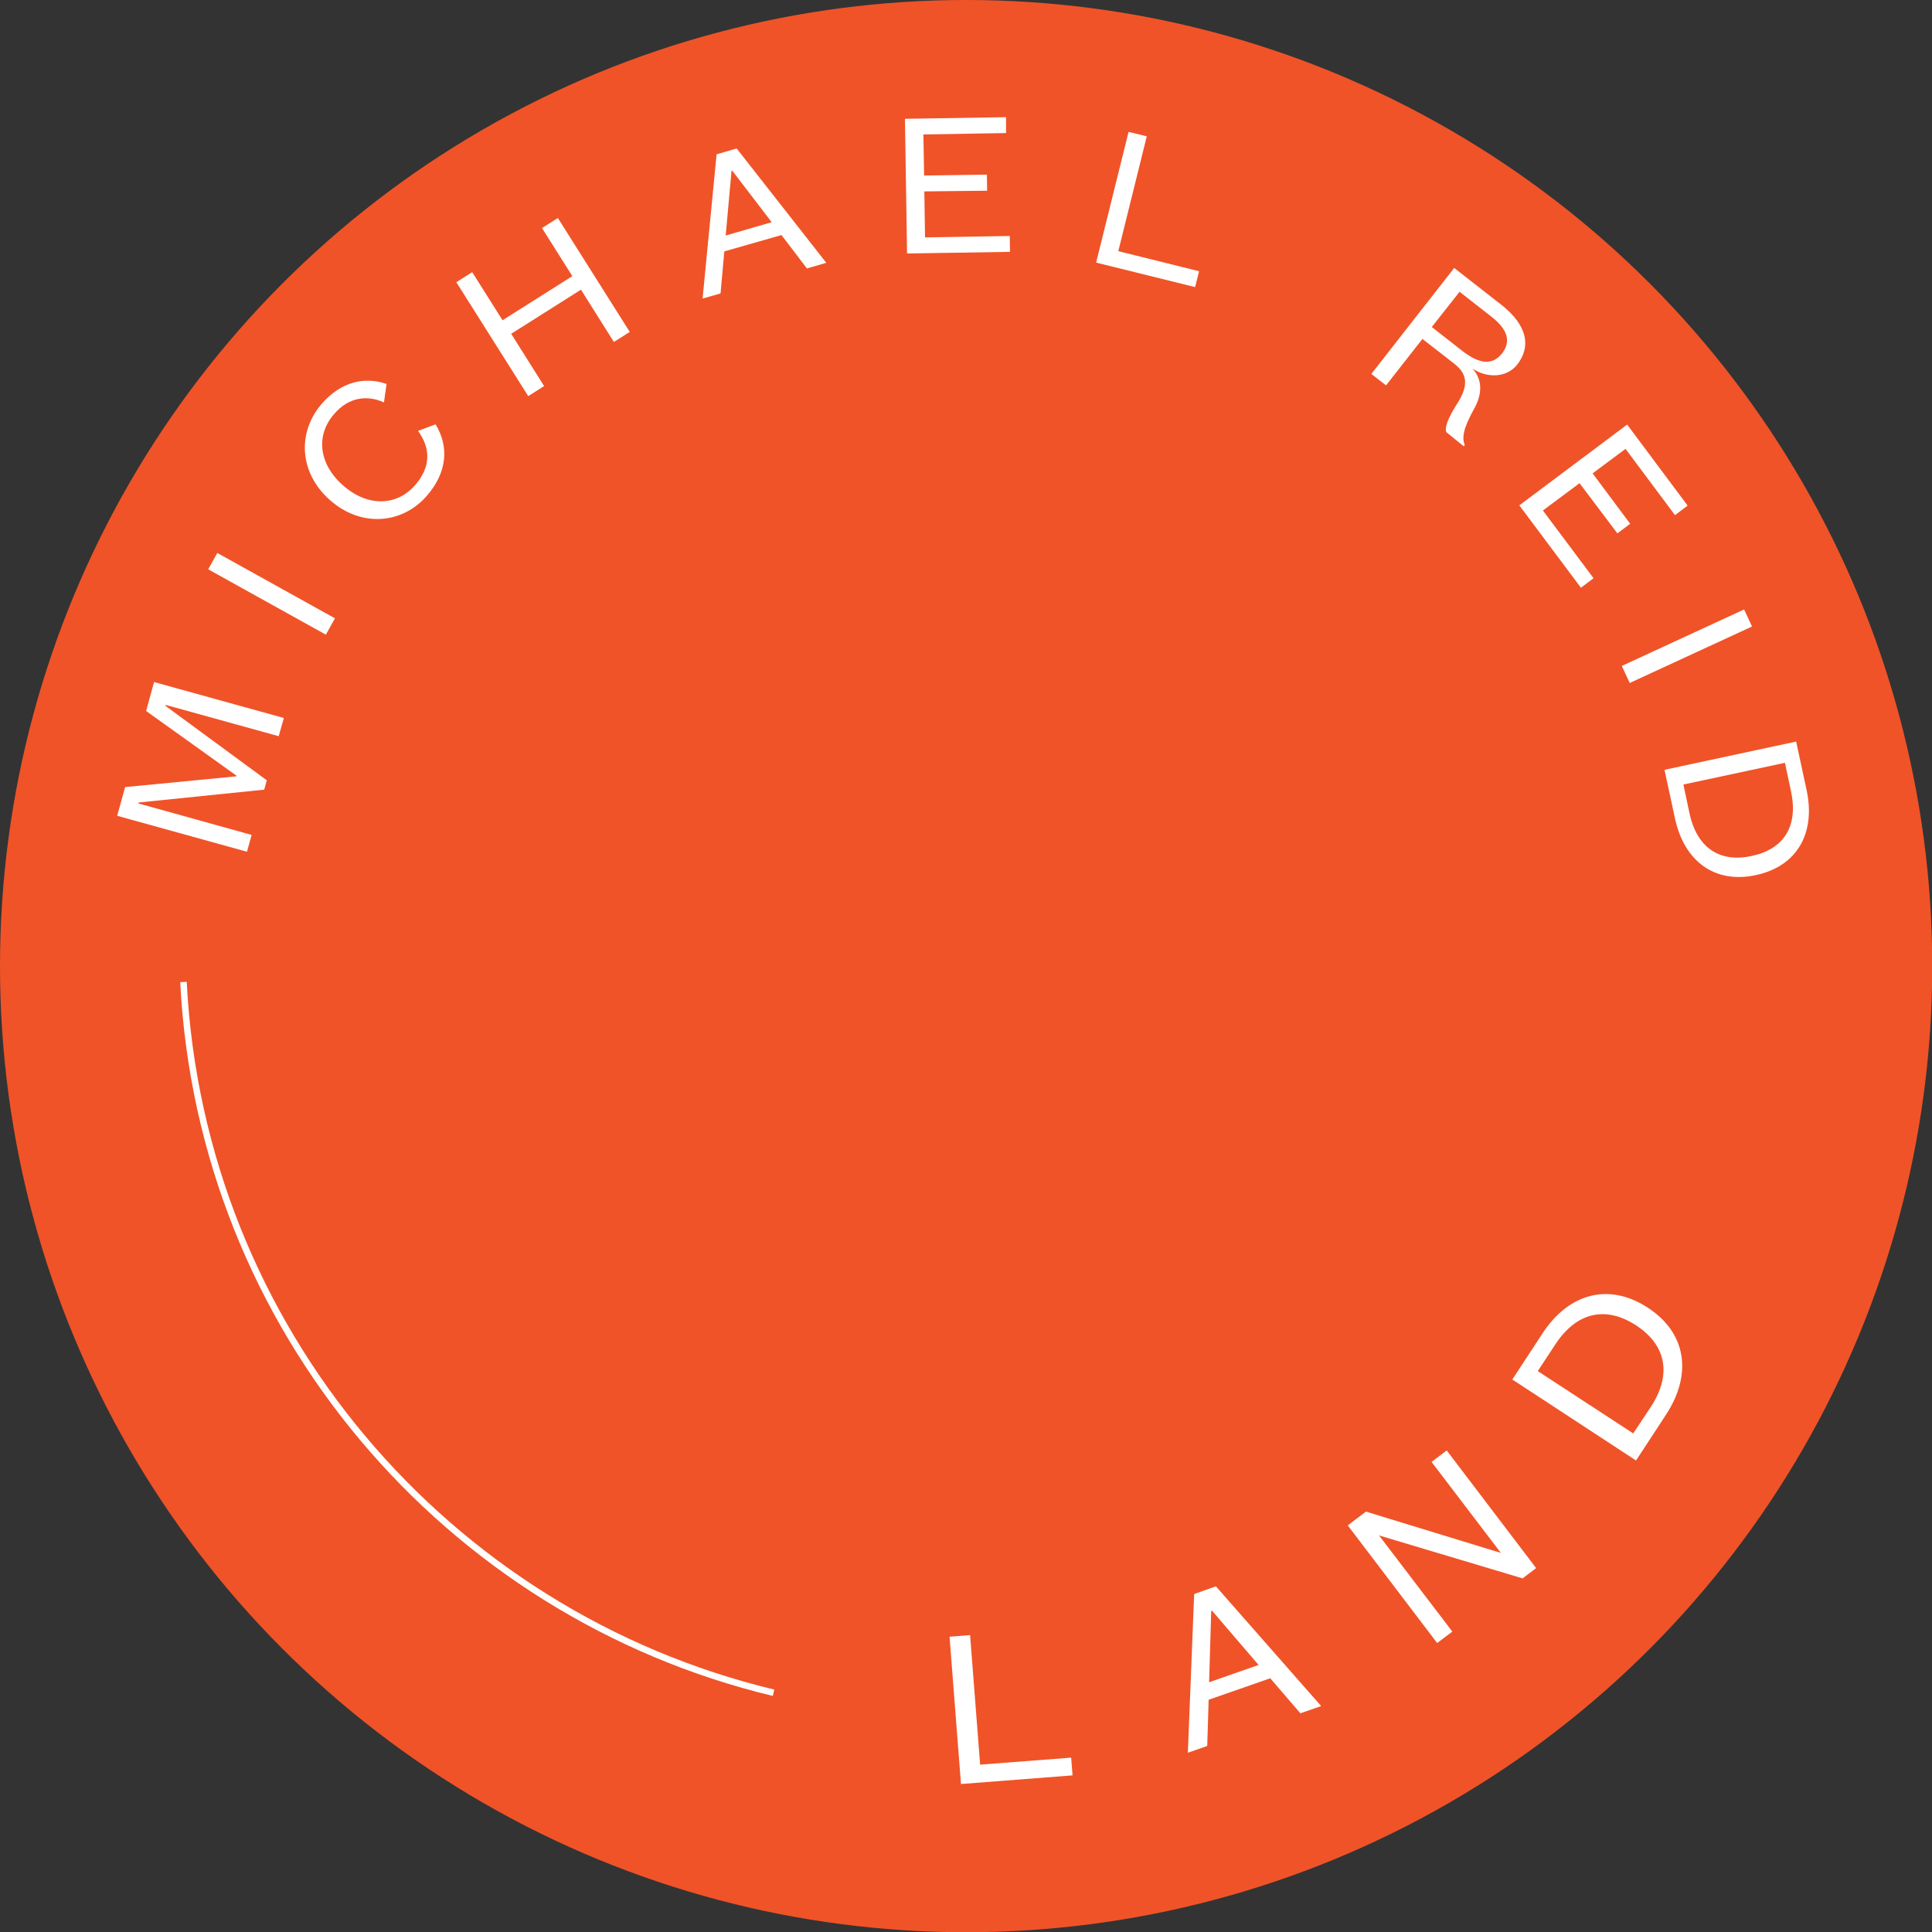 <?xml version="1.0" encoding="UTF-8"?> <svg xmlns="http://www.w3.org/2000/svg" xmlns:xlink="http://www.w3.org/1999/xlink" version="1.1" id="Layer_1" x="0px" y="0px" viewBox="0 0 827.7 827.7" style="enable-background:new 0 0 827.7 827.7;" xml:space="preserve"><rect x="0" y="0" width="827.7" height="827.7" fill="#333333" stroke="none"/> <style type="text/css"> .st0{fill:#F05328;} .st1{fill:#FFFFFF;} .st2{fill:none;stroke:#FFFFFF;stroke-width:2.791;stroke-miterlimit:10;} </style> <circle class="st0" cx="413.9" cy="413.9" r="413.9"></circle> <g> <path class="st1" d="M113.2,338.3l-53.8,5.5l-0.1,0.4l48.5,13.5l-2,7.2l-55.6-15.4l3.4-12.3l47.6-4.6l0.1-0.3l-38.7-27.7l3.4-12.4 l55.6,15.4l-2.2,7.8L71,302l-0.1,0.4l43.4,31.9L113.2,338.3z"></path> <path class="st1" d="M93.1,236.9l50.4,28l-3.9,7l-50.4-28L93.1,236.9z"></path> <path class="st1" d="M186.6,181.8c5.8,9.5,5.1,20.6-3.9,30.8c-10.6,12-28.1,13.4-41.4,1.6c-13.3-11.8-14-29.3-3.2-41.5 c8.1-9.1,18-11.5,27.5-8.2l-1.1,7.9c-7.3-3.3-15.1-2.2-21.2,4.8c-8,9-7,21.3,3.6,30.7c10.6,9.4,23,8.9,30.8,0.1 c6.9-7.8,6.9-15.8,1.4-23.4L186.6,181.8z"></path> <path class="st1" d="M226.3,169.7l-30.8-48.8l6.8-4.3l13,20.6l29.9-18.9l-13-20.6l6.8-4.3l30.8,48.8l-6.8,4.3l-14.1-22.4L219,143 l14.1,22.4L226.3,169.7z"></path> <path class="st1" d="M334.8,100.7l-24.5,7l-1.6,18l-7.7,2.2l6-61.8l8.6-2.5l38.4,49l-8.3,2.4L334.8,100.7z M310.9,100.9l19.7-5.7 l-16.9-22.1l-0.3,0.1L310.9,100.9z"></path> <path class="st1" d="M432.7,107.9l-44.1,0.7l-0.9-57.7l43.3-0.7L431,57l-35.4,0.6l0.3,17.6l26.9-0.4l0.1,6.9L396,82l0.3,19.7 l36.3-0.6L432.7,107.9z"></path> <path class="st1" d="M491.3,58.4l-12.2,49.2l34.6,8.6l-1.7,6.8l-42.4-10.5l13.9-56L491.3,58.4z"></path> <path class="st1" d="M619.7,185.2c-1.1-2,1.1-6.7,4.1-11.5c4.9-7.5,5.7-12.9-0.8-17.9l-13.6-10.6l-15.6,19.9l-6.3-4.9l35.5-45.4 l20.1,15.7c11.5,9,12.8,18.1,6.9,25.7c-4.5,5.7-12.9,5.9-19.2,1.7c4.6,5,4.1,11.3,0.7,17.3c-4.7,8.5-5.2,12.2-4,15.5l-0.4,0.5 L619.7,185.2z M613.4,140.1l12.9,10.1c7.6,6,13.2,6.3,17.2,1.2c3.8-4.9,2.8-10.1-4.9-16l-13.3-10.4L613.4,140.1z"></path> <path class="st1" d="M677.3,251.8l-26.4-35.3l46.2-34.6l25.9,34.7l-5.4,4.1l-21.2-28.4l-14.1,10.5l16.1,21.6l-5.5,4.1L676.7,207 L661,218.7l21.7,29L677.3,251.8z"></path> <path class="st1" d="M750.6,268.4l-52.4,24.2l-3.4-7.3l52.4-24.2L750.6,268.4z"></path> <path class="st1" d="M769.5,317.7l4.5,20.9c3.9,18.4-4.1,32.5-21.7,36.3c-17.6,3.8-30.7-5.8-34.7-24.2l-4.5-20.9L769.5,317.7z M723.8,348.4c3.2,14.9,13,21.3,26.7,18.3c13.7-2.9,20-12.7,16.8-27.7l-2.6-12.2l-43.5,9.3L723.8,348.4z"></path> </g> <path class="st2" d="M331.4,725.2C191.4,691.6,86.1,569.1,78.6,420.7"></path> <g> <path class="st1" d="M415.6,700.5l4.3,55.5l39-3l0.6,7.6l-47.8,3.7l-4.9-63.1L415.6,700.5z"></path> <path class="st1" d="M544.2,719l-26.4,9.2l-0.6,19.8l-8.3,2.9l2.7-68l9.3-3.3l45.1,51.3l-8.9,3.1L544.2,719z M518,720.7l21.2-7.4 l-19.9-23.2l-0.4,0.1L518,720.7z"></path> <path class="st1" d="M643,665.3l-29.7-39l6.5-4.9l38.3,50.4l-5.8,4.4l-61.5-18.4l31.4,41.2l-6.5,4.9l-38.3-50.4l7.8-5.9L643,665.3z "></path> <path class="st1" d="M647.9,591l12.9-19.7c11.3-17.3,28.5-21.9,45.1-11.1c16.6,10.8,19.2,28.4,7.9,45.8l-12.9,19.7L647.9,591z M707.2,602.8c9.2-14,6.6-26.6-6.3-35c-12.9-8.4-25.4-5.8-34.6,8.2l-7.5,11.4l40.9,26.7L707.2,602.8z"></path> </g> </svg> 